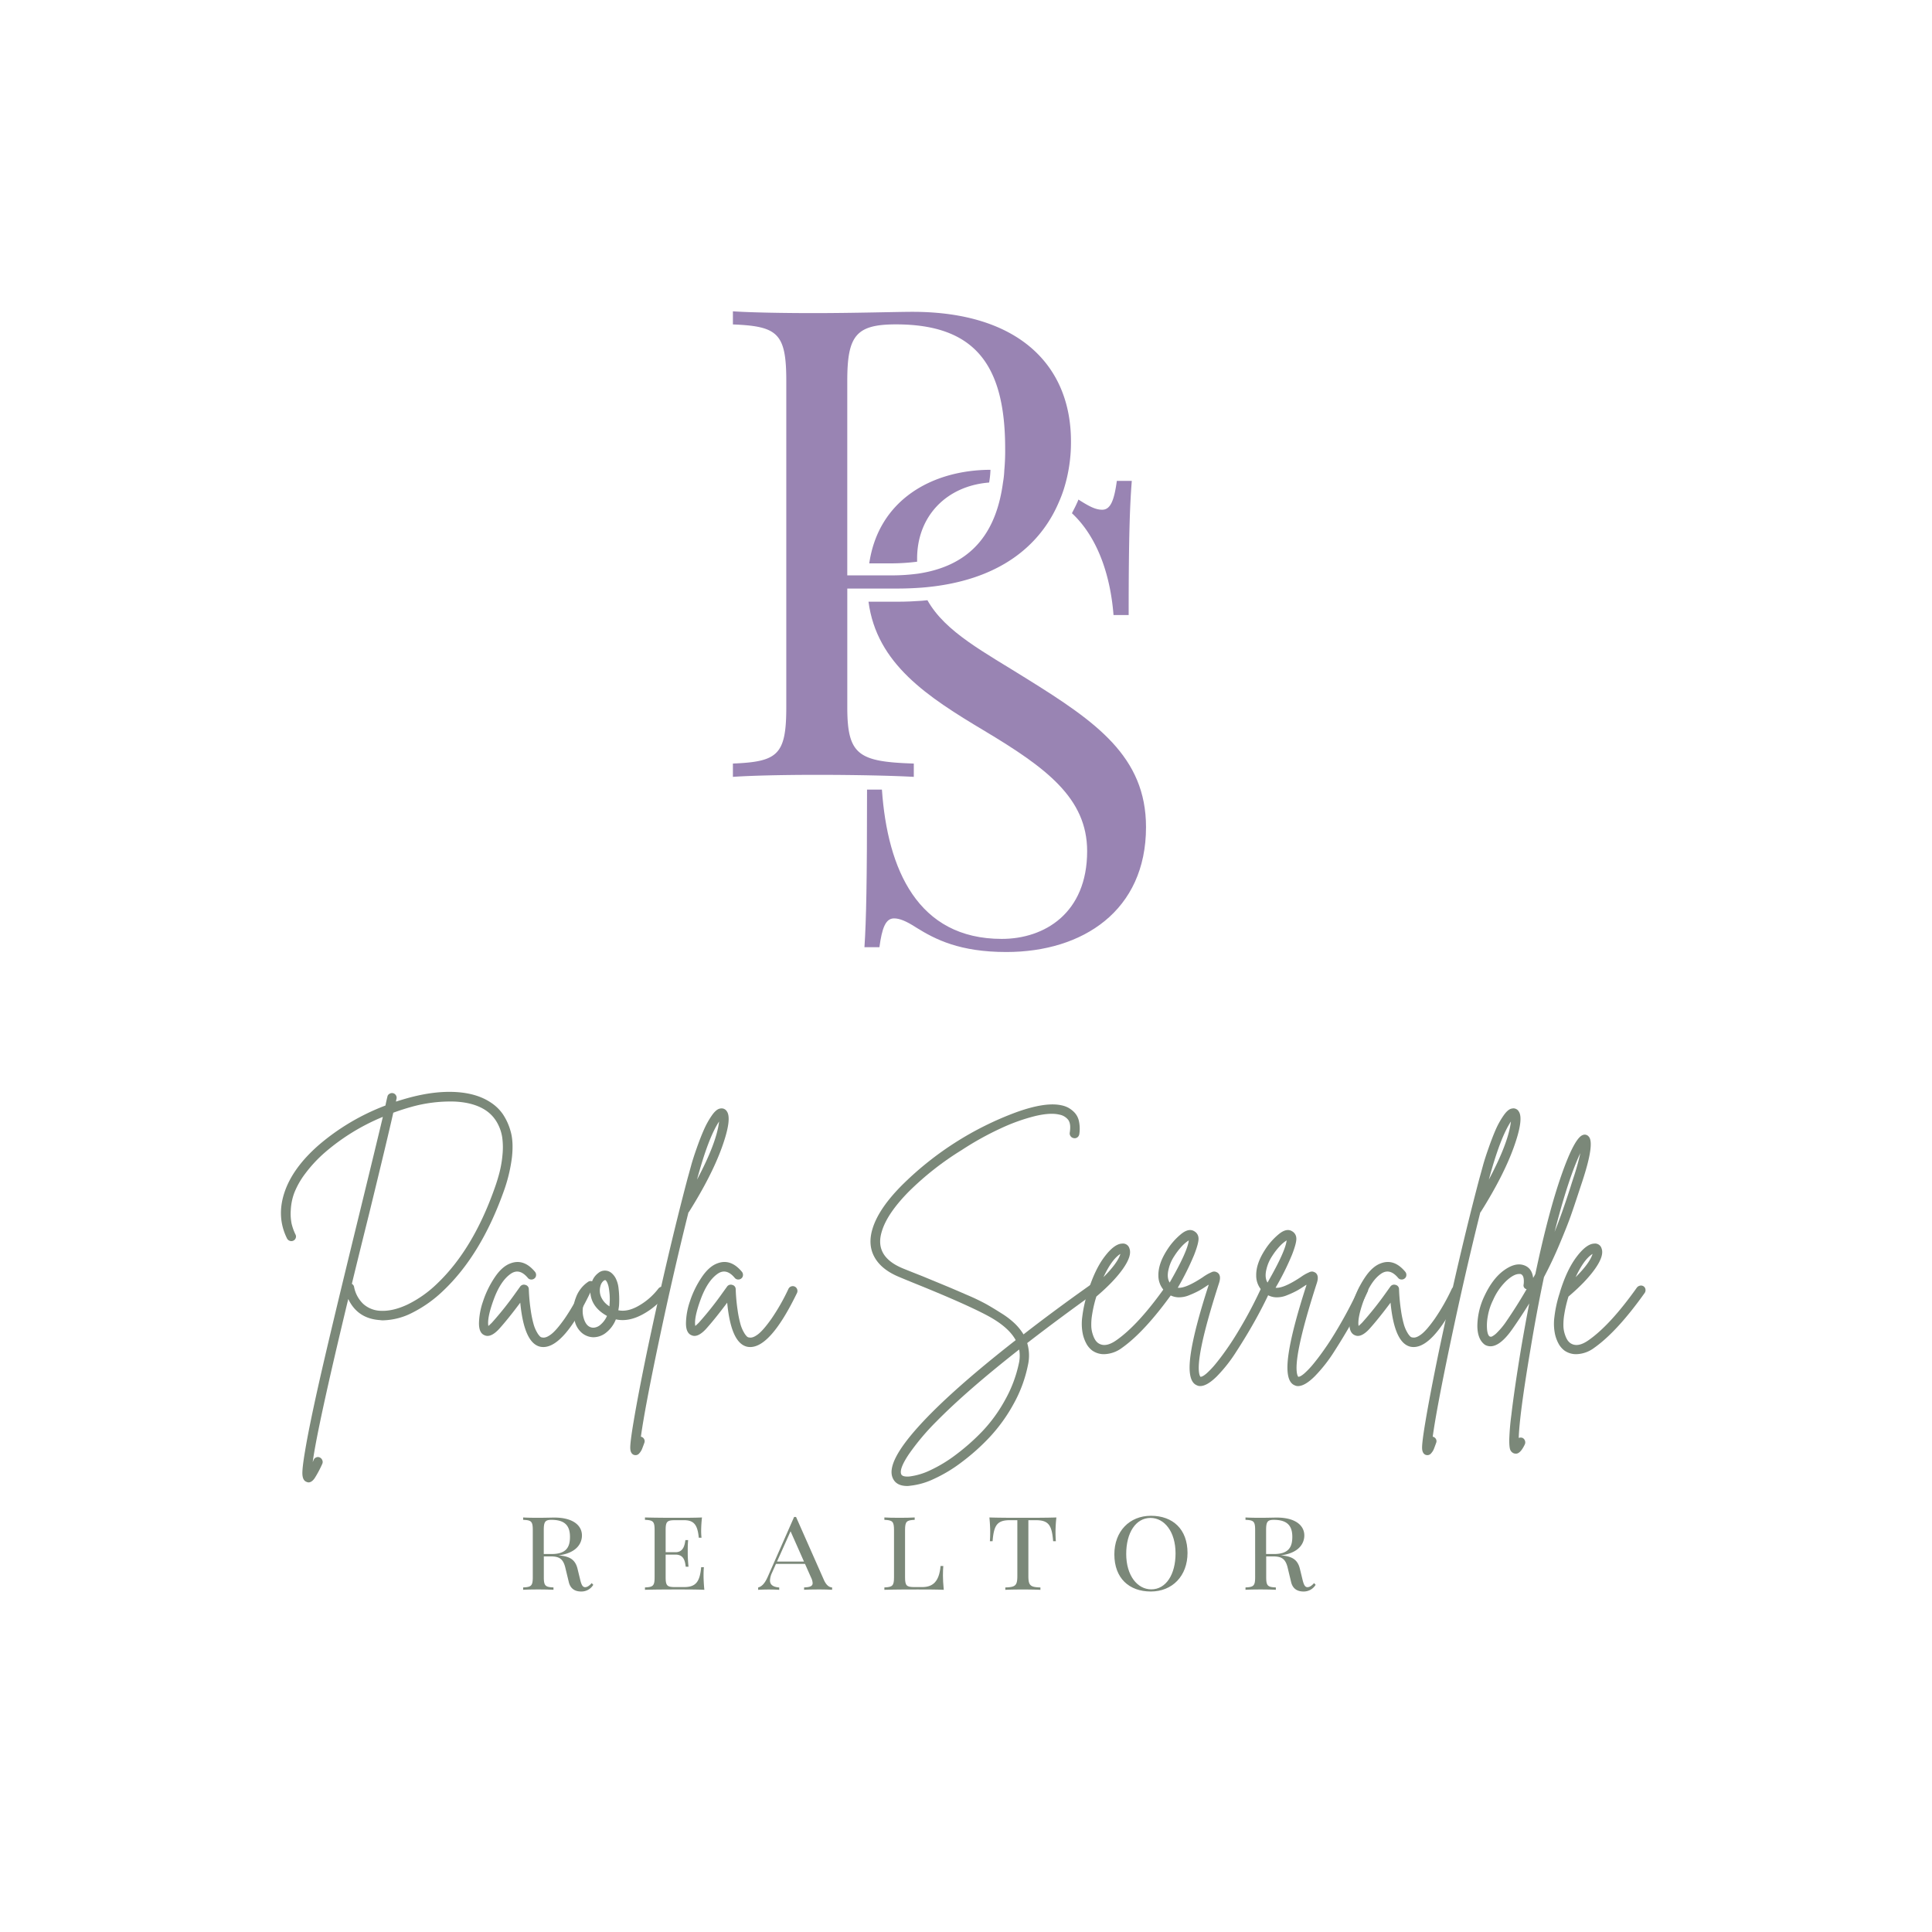 <svg id="Capa_1" data-name="Capa 1" xmlns="http://www.w3.org/2000/svg" viewBox="0 0 1080 1080"><defs><style>.cls-1{fill:#7b8879;}.cls-2{fill:#9984b3;}</style></defs><title>Paola Serralde_Logo</title><path class="cls-1" d="M274.66,616.52a24.35,24.35,0,0,1,6.38,6.23,32.31,32.31,0,0,1,4.38,9.6q1.71,5.82.76,14.59a88.1,88.1,0,0,1-4.8,19.6q-12.61,35-33.44,54.82a70.68,70.68,0,0,1-17.2,12.33A37.77,37.77,0,0,1,214,738.08a10.18,10.18,0,0,1-1.64-.14q-12.48-.83-17.68-11.79-17.26,71.67-19.87,91.14c.18-.37.36-.78.55-1.24a2.5,2.5,0,0,1,1.44-1.37,2.32,2.32,0,0,1,2,.07,2.75,2.75,0,0,1,1.37,1.51,2.46,2.46,0,0,1,0,2,60.89,60.89,0,0,1-4.24,8c-1.1,1.6-2.24,2.4-3.43,2.4a2.48,2.48,0,0,1-1.1-.27c-1.37-.46-2.14-1.76-2.33-3.91s.32-6.69,1.51-13.63q2.06-12.48,7.26-35.77,6.45-28.79,23.3-97.58,9.6-39.33,12.88-53.17a118.46,118.46,0,0,0-32.2,19.73,75.51,75.51,0,0,0-11.24,12.06,45.52,45.52,0,0,0-6.1,10.76,31.75,31.75,0,0,0-1.92,9.39A28.39,28.39,0,0,0,163,684a30,30,0,0,0,2.13,6,2.37,2.37,0,0,1,.2,2,2.5,2.5,0,0,1-1.3,1.51,2.55,2.55,0,0,1-2,.14,2.78,2.78,0,0,1-1.57-1.31q-6-12.06-1.44-25.76t19.12-26.45A125.42,125.42,0,0,1,215.46,618c.37-1.83.73-3.48,1.1-4.94a2.19,2.19,0,0,1,1.09-1.57,2.62,2.62,0,0,1,2-.41,2.47,2.47,0,0,1,1.65,1.16,2.55,2.55,0,0,1,.34,2.06,8.76,8.76,0,0,0-.28,1.5c2.29-.73,4.57-1.41,6.86-2.05q14.65-4,26.65-3.29T274.66,616.52Zm1.65,48.24q1.79-4.93,2.94-9.46a61.2,61.2,0,0,0,1.65-9.8,41.53,41.53,0,0,0-.14-9.59,23.92,23.92,0,0,0-2.88-8.36,20,20,0,0,0-6.23-6.78q-6.72-4.53-17.75-5a81.05,81.05,0,0,0-24.32,3.09q-4.8,1.36-9.73,3.15-3.16,14.12-13.57,56.74-6.17,24.79-9.59,38.92a2.52,2.52,0,0,1,1.23,1.64,17.72,17.72,0,0,0,5.14,9.59,15.27,15.27,0,0,0,9.52,3.84q7,.4,15.35-3.56a64.15,64.15,0,0,0,16.45-11.65Q264.24,698.61,276.31,664.76Z"/><path class="cls-1" d="M326.67,719.1a2.58,2.58,0,0,1,3.29,1.64,2.68,2.68,0,0,1-.07,2Q315.22,753,303.72,753a9.34,9.34,0,0,1-1.51-.13q-9.18-1.78-11.38-24.67-6.7,9-11.92,14.8c-3.11,3.29-5.75,4.43-8,3.43-2.19-.83-3.24-3.2-3.15-7.13A39.76,39.76,0,0,1,270,727.52a54.24,54.24,0,0,1,6.44-13.29q4.24-6.43,9.19-8.09,7.26-2.6,13.43,4.8a2.65,2.65,0,0,1,.61,1.92,2.38,2.38,0,0,1-.89,1.78,2.61,2.61,0,0,1-1.92.62,2.43,2.43,0,0,1-1.78-.89q-4.8-5.76-9.73-2.2-5.62,4-9.39,14.33T273,741.23c.55-.46,1.18-1.05,1.92-1.78a187,187,0,0,0,13.43-16.86c1.18-1.64,2-2.79,2.46-3.43a2.56,2.56,0,0,1,2.88-.89,2.43,2.43,0,0,1,1.92,2.4,103.26,103.26,0,0,0,1.1,11.92,59.24,59.24,0,0,0,1.64,7.88,19.49,19.49,0,0,0,1.92,4.46,9.43,9.43,0,0,0,1.71,2.26,2.09,2.09,0,0,0,1.3.48c1.28.27,2.9-.34,4.87-1.85s4.48-4.43,7.54-8.77a115.37,115.37,0,0,0,9.38-16.52A2.69,2.69,0,0,1,326.67,719.1Z"/><path class="cls-1" d="M369.91,719.3a2.59,2.59,0,0,1,2,.55,2.55,2.55,0,0,1,1,1.78,2.41,2.41,0,0,1-.55,1.92,40.91,40.91,0,0,1-13.43,11.37q-7.8,4.13-14.66,2.61a17.56,17.56,0,0,1-5.34,7.33,11.47,11.47,0,0,1-7.13,2.67h-.14a10.33,10.33,0,0,1-6.51-2.53,12.61,12.61,0,0,1-3.9-6.65,20.12,20.12,0,0,1,.61-12.81,18,18,0,0,1,6.92-9,2.3,2.3,0,0,1,2.2-.27,10.43,10.43,0,0,1,3.49-4.66,5.71,5.71,0,0,1,7.26-.07,9.88,9.88,0,0,1,2.33,2.81,15.94,15.94,0,0,1,1.72,5.89,52.29,52.29,0,0,1,.27,9.46c-.09.91-.23,1.82-.41,2.74q5.21,1.1,11.58-2.61a36.86,36.86,0,0,0,10.89-9.59A2.66,2.66,0,0,1,369.91,719.3Zm-38.1,22.89a6.48,6.48,0,0,0,4-1.78,13.4,13.4,0,0,0,3.5-4.8q-8.91-4.93-9.32-13.43a13.64,13.64,0,0,0-3.77,7,13.86,13.86,0,0,0,.07,7.67Q327.83,742.2,331.81,742.19Zm8.91-12.75a35.49,35.49,0,0,0,.07-5.69q-.21-2.38-.48-3.9a12.33,12.33,0,0,0-.69-2.47,6.16,6.16,0,0,0-.75-1.37c-.23-.27-.39-.41-.48-.41h-.14c-.37,0-.82.3-1.37.89a5.68,5.68,0,0,0-1.23,2.4,9.33,9.33,0,0,0,.27,5.89,11.6,11.6,0,0,0,4.8,5.48Z"/><path class="cls-1" d="M406.36,621.32q2.88,4.24-2.81,20.07T385.12,677.5l-.28.28q-8.62,34.53-16.51,72t-10.07,53.38h.27a2.8,2.8,0,0,1,1.58,1.37,2.5,2.5,0,0,1,.07,2.06c-.55,1.55-1,2.71-1.31,3.49a8.11,8.11,0,0,1-1.44,2.26,2.73,2.73,0,0,1-2.05,1.1,4.11,4.11,0,0,1-1-.14c-1.28-.46-2-1.71-2.06-3.77s.55-7.1,1.92-15.14q2.48-14.8,7.4-38.65Q373.06,701.5,384.29,659q1-3.56,2.06-7.47t3.15-9.8q2.06-5.88,4.05-10.34a46.13,46.13,0,0,1,4.45-7.95c1.64-2.33,3.2-3.59,4.66-3.77A3.43,3.43,0,0,1,406.36,621.32Zm-16.72,38.09q11-20.68,12.33-32.48Q395.94,636,389.64,659.41Z"/><path class="cls-1" d="M442.33,719.1a2.58,2.58,0,0,1,3.29,1.64,2.68,2.68,0,0,1-.07,2Q430.88,753,419.38,753a9.34,9.34,0,0,1-1.51-.13q-9.18-1.78-11.37-24.67-6.72,9-11.93,14.8-4.65,4.93-7.95,3.43c-2.19-.83-3.24-3.2-3.15-7.13a39.76,39.76,0,0,1,2.19-11.79,53.92,53.92,0,0,1,6.45-13.29q4.25-6.43,9.18-8.09,7.26-2.6,13.43,4.8a2.65,2.65,0,0,1,.61,1.92,2.38,2.38,0,0,1-.89,1.78,2.6,2.6,0,0,1-1.92.62,2.43,2.43,0,0,1-1.78-.89q-4.8-5.76-9.73-2.2-5.61,4-9.38,14.33t-2.95,14.73c.55-.46,1.19-1.05,1.92-1.78A187,187,0,0,0,404,722.59l2.47-3.43a2.54,2.54,0,0,1,2.87-.89,2.43,2.43,0,0,1,1.92,2.4,103.26,103.26,0,0,0,1.1,11.92,60.91,60.91,0,0,0,1.64,7.88,19.49,19.49,0,0,0,1.92,4.46,9.43,9.43,0,0,0,1.71,2.26,2.12,2.12,0,0,0,1.31.48c1.27.27,2.9-.34,4.86-1.85s4.48-4.43,7.54-8.77a116.29,116.29,0,0,0,9.39-16.52A2.64,2.64,0,0,1,442.33,719.1Z"/><path class="cls-1" d="M612,717.31a2.86,2.86,0,0,1,1.71,1.1,2.27,2.27,0,0,1,.48,1.92A2.76,2.76,0,0,1,613,722q-21.25,15.21-38.79,28.78a24.19,24.19,0,0,1,.41,12.34,74.72,74.72,0,0,1-8,21.65,91.62,91.62,0,0,1-13.3,18.5,119.21,119.21,0,0,1-15.76,14.11,81.77,81.77,0,0,1-15.76,9.46,40.71,40.71,0,0,1-13.08,3.7,9.42,9.42,0,0,1-1.51.14q-6.59,0-8.36-4.94-3.15-8.62,14.66-28.36t54.27-48.24q-4.11-7.54-16.17-13.91t-38.1-16.93q-7.12-2.88-11-4.52-9.87-4.11-13.7-11.1t-1-16q3.56-11.5,17.26-25a178.51,178.51,0,0,1,62.7-39.81q16.51-6,25.56-4a14.23,14.23,0,0,1,3.77,1.3,15,15,0,0,1,3.49,2.67,10.15,10.15,0,0,1,2.54,4.87,20.17,20.17,0,0,1,.2,7.33,3,3,0,0,1-.54,1.23,2.56,2.56,0,0,1-1.1.83,2.4,2.4,0,0,1-1.37.13,2.56,2.56,0,0,1-1.78-1,2.62,2.62,0,0,1-.55-2q.82-5.07-.89-7.27a8.12,8.12,0,0,0-4.87-2.87q-5.07-1.25-13.7.82a105.7,105.7,0,0,0-19.25,6.92,167.65,167.65,0,0,0-21.59,12A164.92,164.92,0,0,0,508,666.13Q496,678.33,493,688.19q-4.53,14.12,11.65,20.83,3.69,1.51,11,4.39,9,3.71,13.43,5.55t11.51,4.93a116.89,116.89,0,0,1,11,5.28q3.84,2.19,8.36,5.07a44.92,44.92,0,0,1,7.4,5.69,30.48,30.48,0,0,1,4.8,6q17.26-13.44,38-28.1A2.53,2.53,0,0,1,612,717.31Zm-42.42,44.75a19.77,19.77,0,0,0,.14-7.68q-29.19,22.89-46.32,40.29A133.6,133.6,0,0,0,508,813q-5.34,8-4.25,11c.37,1.1,1.88,1.55,4.53,1.37A37.43,37.43,0,0,0,519.76,822a78.44,78.44,0,0,0,14.53-8.77,121,121,0,0,0,14.8-13.09,83.67,83.67,0,0,0,12.67-17.41A72.27,72.27,0,0,0,569.57,762.06Z"/><path class="cls-1" d="M652.89,718.68a2.54,2.54,0,0,1,2,.42,2.35,2.35,0,0,1,1,1.71,2.78,2.78,0,0,1-.41,1.92q-15.5,21.64-28.23,30.69a17.38,17.38,0,0,1-10,3.57,11.24,11.24,0,0,1-6.71-2.06,12.17,12.17,0,0,1-2.95-3.29,20.62,20.62,0,0,1-2.26-5.75,28.46,28.46,0,0,1-.34-9.73,68.46,68.46,0,0,1,3.08-13.71v-.13q3.84-12.48,9.32-19.74t9.87-7.4a3.74,3.74,0,0,1,4.11,2.74q1.5,4-3.56,11.24t-14.94,15.62a67.64,67.64,0,0,0-2.33,9.87,33,33,0,0,0-.48,7.19,16.53,16.53,0,0,0,1,4.66,11.93,11.93,0,0,0,1.37,2.81,7.14,7.14,0,0,0,1.3,1.37q4.11,3,10.55-1.64,12.06-8.49,26.86-29.33A3,3,0,0,1,652.89,718.68Zm-26.58-17.74q-4.8,3-9.46,13Q624.8,706,626.31,700.94Z"/><path class="cls-1" d="M706.54,718.55a2.55,2.55,0,0,1,2,.13,2.82,2.82,0,0,1,1.37,1.51,2.19,2.19,0,0,1-.13,2q-3.71,8-8.36,16.31T691.2,755.41a83.11,83.11,0,0,1-11,14q-5.48,5.42-9.31,5.41a3.89,3.89,0,0,1-1.79-.41q-5.61-2.19-3.56-17,1.92-13.85,10.14-39.19a.28.28,0,0,0-.2.06.28.28,0,0,1-.21.07q-3,2.05-5,3.15a50.35,50.35,0,0,1-5.35,2.47,14.79,14.79,0,0,1-6.37,1.23,10.7,10.7,0,0,1-5.62-1.91A12.26,12.26,0,0,1,647.55,713q-.13-6.59,4.93-14.39a37.21,37.21,0,0,1,7.61-8.64q4.45-3.69,7.6-1.64a4.58,4.58,0,0,1,2.27,3.56q.33,2.48-2.4,9.53a151.37,151.37,0,0,1-9.18,18.43q4.25.55,14-5.89a29.59,29.59,0,0,1,2.68-1.72c.59-.32,1.27-.66,2.05-1a3.45,3.45,0,0,1,2-.42,4.44,4.44,0,0,1,1.64.69c1.37,1.1,1.6,3,.69,5.76q-13.71,42.48-10.83,51.52l.41.83c.73.09,1.85-.51,3.36-1.79a47.47,47.47,0,0,0,5.62-6q3.36-4.11,7.26-9.86t8.64-14.12q4.73-8.35,9.11-17.81A2.69,2.69,0,0,1,706.54,718.55ZM653.3,709.3c-.82,3.2-.64,5.75.55,7.67q10-17.4,10.69-23.57a19.07,19.07,0,0,0-3.77,3.15,37.28,37.28,0,0,0-4.38,5.69A22.15,22.15,0,0,0,653.3,709.3Z"/><path class="cls-1" d="M761.22,718.55a2.55,2.55,0,0,1,2,.13,2.82,2.82,0,0,1,1.37,1.51,2.16,2.16,0,0,1-.14,2q-3.69,8-8.36,16.31t-10.2,16.92a83.62,83.62,0,0,1-11,14q-5.48,5.42-9.32,5.41a3.85,3.85,0,0,1-1.78-.41q-5.61-2.19-3.56-17,1.92-13.85,10.14-39.19a.28.28,0,0,0-.2.06.28.28,0,0,1-.21.07q-3,2.05-5,3.15a50.35,50.35,0,0,1-5.35,2.47,14.79,14.79,0,0,1-6.37,1.23,10.7,10.7,0,0,1-5.62-1.91A12.26,12.26,0,0,1,702.23,713q-.13-6.59,4.93-14.39a37.21,37.21,0,0,1,7.61-8.64q4.44-3.69,7.6-1.64a4.57,4.57,0,0,1,2.26,3.56q.35,2.48-2.39,9.53a150.23,150.23,0,0,1-9.19,18.43q4.25.55,14-5.89a31.31,31.31,0,0,1,2.67-1.72c.6-.32,1.28-.66,2.06-1a3.45,3.45,0,0,1,2-.42,4.51,4.51,0,0,1,1.64.69c1.37,1.1,1.6,3,.69,5.76q-13.71,42.48-10.83,51.52l.41.83c.73.09,1.85-.51,3.36-1.79a47.47,47.47,0,0,0,5.62-6q3.36-4.11,7.26-9.86t8.63-14.12q4.74-8.35,9.12-17.81A2.69,2.69,0,0,1,761.22,718.55ZM708,709.3c-.82,3.2-.64,5.75.55,7.67q10-17.4,10.69-23.57a18.79,18.79,0,0,0-3.77,3.15,36.65,36.65,0,0,0-4.38,5.69A22.15,22.15,0,0,0,708,709.3Z"/><path class="cls-1" d="M813.16,719.1a2.58,2.58,0,0,1,3.29,1.64,2.68,2.68,0,0,1-.07,2Q801.71,753,790.21,753a9.34,9.34,0,0,1-1.51-.13q-9.18-1.78-11.38-24.67-6.71,9-11.92,14.8c-3.11,3.29-5.75,4.43-7.95,3.43-2.19-.83-3.24-3.2-3.15-7.13a39.76,39.76,0,0,1,2.19-11.79,54.24,54.24,0,0,1,6.44-13.29q4.26-6.43,9.19-8.09,7.26-2.6,13.43,4.8a2.65,2.65,0,0,1,.61,1.92,2.38,2.38,0,0,1-.89,1.78,2.61,2.61,0,0,1-1.92.62,2.43,2.43,0,0,1-1.78-.89q-4.8-5.76-9.73-2.2-5.62,4-9.38,14.33t-3,14.73c.55-.46,1.18-1.05,1.92-1.78a187,187,0,0,0,13.43-16.86c1.18-1.64,2-2.79,2.46-3.43a2.56,2.56,0,0,1,2.88-.89,2.43,2.43,0,0,1,1.92,2.4,103.26,103.26,0,0,0,1.1,11.92,59.24,59.24,0,0,0,1.64,7.88,19.49,19.49,0,0,0,1.92,4.46,9.43,9.43,0,0,0,1.71,2.26,2.09,2.09,0,0,0,1.3.48c1.28.27,2.9-.34,4.87-1.85s4.48-4.43,7.54-8.77a115.37,115.37,0,0,0,9.38-16.52A2.69,2.69,0,0,1,813.16,719.1Z"/><path class="cls-1" d="M849,621.32q2.88,4.24-2.81,20.07T827.75,677.5l-.27.28q-8.62,34.53-16.51,72t-10.08,53.38h.28a2.8,2.8,0,0,1,1.58,1.37,2.46,2.46,0,0,1,.06,2.06c-.54,1.55-1,2.71-1.3,3.49a8.11,8.11,0,0,1-1.44,2.26,2.74,2.74,0,0,1-2.05,1.1,4,4,0,0,1-1-.14c-1.28-.46-2-1.71-2.06-3.77s.55-7.1,1.92-15.14q2.48-14.8,7.4-38.65Q815.69,701.5,826.93,659q1-3.56,2.06-7.47t3.15-9.8q2.05-5.88,4-10.34a46.83,46.83,0,0,1,4.46-7.95q2.46-3.5,4.66-3.77A3.43,3.43,0,0,1,849,621.32Zm-16.72,38.09q11-20.68,12.33-32.48Q838.58,636,832.28,659.41Z"/><path class="cls-1" d="M888.05,635.29q3.57,3.57-3.56,25.22L883,665q-3,9.18-4.93,14.67T872,695q-4.11,9.87-8.91,18.92-4,18.9-7.54,40.29-6.17,36.59-6.57,49.61a3,3,0,0,1,2.19,0,2.76,2.76,0,0,1,1.3,1.57,2.68,2.68,0,0,1-.07,2c-1.64,3.47-3.29,5.21-4.93,5.21a4.61,4.61,0,0,1-1.1-.14,3.54,3.54,0,0,1-2.12-2c-.41-1-.6-3-.55-6a135.24,135.24,0,0,1,1.16-13.5q1.65-14.25,5.49-37.55,2.19-12.74,4.52-24.8-4.25,6.86-9,13.7-9,13.15-15.76,9.46-4.38-3.15-4.25-11.17a40,40,0,0,1,4-16.24q4.52-9.58,10.69-14.11t11-3.09q4.8,1.44,5.48,7.2c.46-.73.87-1.46,1.24-2.2q7.26-34.39,14.59-55.29t12-22.41A2.84,2.84,0,0,1,888.05,635.29Zm-46.45,104Q848,730,853.38,720.67a2.15,2.15,0,0,1-1.64-2.74q.54-5.07-1.78-5.76h-.83q-2.88,0-7,3.77a33.49,33.49,0,0,0-7.47,10.76,32.78,32.78,0,0,0-3,9.25,26.86,26.86,0,0,0-.34,7.68c.27,2,.77,3.13,1.5,3.49a1.49,1.49,0,0,0,1.31-.07,11.43,11.43,0,0,0,2.94-2.33A41,41,0,0,0,841.6,739.31Zm37.82-80.44a136.56,136.56,0,0,0,4-14.26q-6.71,14.11-14.39,44,3.84-9.32,8.91-25.08C878.55,661.52,879.05,660,879.42,658.87Z"/><path class="cls-1" d="M916.83,718.68a2.55,2.55,0,0,1,2,.42,2.38,2.38,0,0,1,1,1.71,2.73,2.73,0,0,1-.42,1.92Q904,744.38,891.2,753.42a17.35,17.35,0,0,1-10,3.57,11.27,11.27,0,0,1-6.72-2.06,12.31,12.31,0,0,1-2.94-3.29,20.62,20.62,0,0,1-2.26-5.75,28.42,28.42,0,0,1-.35-9.73A68.55,68.55,0,0,1,872,722.45v-.13q3.83-12.48,9.32-19.74t9.86-7.4a3.76,3.76,0,0,1,4.12,2.74q1.5,4-3.57,11.24t-14.94,15.62a70.34,70.34,0,0,0-2.33,9.87,34.37,34.37,0,0,0-.48,7.19,16.89,16.89,0,0,0,1,4.66,12.34,12.34,0,0,0,1.37,2.81,7.49,7.49,0,0,0,1.31,1.37q4.11,3,10.55-1.64,12.06-8.49,26.86-29.33A3,3,0,0,1,916.83,718.68Zm-26.58-17.74q-4.8,3-9.46,13Q888.74,706,890.25,700.94Z"/><path class="cls-1" d="M331.65,885.92a7.71,7.71,0,0,1-6.79,3.74c-4.38,0-6.17-2.47-6.85-5.07L316,876.27c-1.27-5.19-3.73-6.23-8.19-6.23H304v11.63c0,4.84.88,5.52,5.4,5.71v1.33c-2.05-.13-5.4-.19-8.45-.19-3.44,0-6.66.06-8.51.19v-1.33c4.51-.19,5.39-.87,5.39-5.71V855.32c0-4.94-.88-5.52-5.39-5.72v-1.33c1.85.13,5.2.19,8.12.19,3.93,0,7.93-.13,9.39-.13,10.23,0,15.36,4.33,15.36,10,0,4.36-2.92,9.88-13.25,11.15a18,18,0,0,1,2.27.22c4.32.68,7.31,2.28,8.52,7.28l1.46,6c.74,3.12,1.46,4.26,2.79,4.26s2.6-1.07,3.67-2.28ZM308.46,868.7c8.38,0,10.16-4.19,10.16-9.58,0-6.2-2.79-9.52-10.39-9.52-3.51,0-4.26,1.14-4.26,5.72V868.7Z"/><path class="cls-1" d="M393.48,876.08c-.13,1.2-.19,2.92-.19,4.77,0,1.53.13,4.75.45,7.86-4.32-.19-10.3-.19-14.59-.19-3.83,0-12.28,0-18.61.19v-1.33c4.52-.19,5.39-.87,5.39-5.71V855.32c0-4.87-.87-5.52-5.39-5.72v-1.33c6.33.19,14.78.19,18.61.19s9.33,0,13.26-.19a71.43,71.43,0,0,0-.46,7.18,35.73,35.73,0,0,0,.2,4.13h-1.53c-.68-7.31-2.79-9.78-8.25-9.78H377.5c-4.52,0-5.4.65-5.4,5.52V867.7h5.53c4.61,0,5.13-4.39,5.52-6.79h1.53c-.2,2.24-.23,3.73-.23,4.93,0,.95,0,1.73,0,2.51,0,1.82.07,3.41.42,7.47h-1.55c-.39-3.28-1.11-6.79-5.72-6.79H372.1v12.64c0,4.84.88,5.52,5.4,5.52h4.87c6.5,0,8.84-2.8,9.58-11.11Z"/><path class="cls-1" d="M460.54,883.13c1.46,3.31,3.22,4.19,4.61,4.25v1.33c-1.82-.13-4.61-.19-7.11-.19-3.48,0-6.66.06-8.55.19v-1.33c3.19-.13,4.78-.65,4.78-2.43a8,8,0,0,0-.91-3.16L450,874.23H433.77l-2.24,5a11,11,0,0,0-1.1,4.25c0,2.28,1.52,3.64,5.16,3.93v1.33c-1.33-.13-3.64-.19-6-.19-1.53,0-4.65.06-5.78.19v-1.33c2.53-.65,4.12-3.12,5.45-6.17L443.91,848H445ZM441.93,856l-7.57,16.92h15.07Z"/><path class="cls-1" d="M511.32,849.6c-4.51.2-5.39.85-5.39,5.72v26.35c0,4.84.88,5.52,5.39,5.52h4.19c5.88,0,9.52-3,10.27-11.79h1.53c-.13,1.39-.2,3.34-.2,5.45,0,1.53.13,4.75.46,7.86-4.32-.19-10.3-.19-14.59-.19-3.83,0-12.28,0-18.61.19v-1.33c4.51-.19,5.39-.87,5.39-5.71V855.32c0-4.87-.88-5.52-5.39-5.72v-1.33c1.85.13,5.06.19,8.51.19,3.05,0,6.4-.06,8.44-.19Z"/><path class="cls-1" d="M553.34,861.56c.13-1.4.19-3.32.19-5.46,0-1.53-.13-4.71-.45-7.83,5.52.19,13.28.19,18.74.19s13.19,0,18.71-.19a77.1,77.1,0,0,0-.49,7.83c0,2.14.07,4.12.2,5.46h-1.53c-.71-8.77-2.37-11.76-9.58-11.76h-4.26V881c0,5.4,1.14,6.21,6.73,6.4v1.33c-2.31-.13-6.17-.19-9.78-.19-4,0-7.7.06-9.84.19v-1.33c5.58-.19,6.72-1,6.72-6.4V849.8h-4.25c-7.18,0-8.87,3-9.59,11.76Z"/><path class="cls-1" d="M663.83,868.09c0,12.89-8.51,21.57-20.5,21.57-12.25,0-20.4-7.54-20.4-20.76,0-12.93,8.51-21.57,20.46-21.57C655.64,847.33,663.83,854.86,663.83,868.09Zm-34.27.55c0,12.15,6.27,19.82,14,19.82,8.25,0,13.58-8.32,13.58-20.11,0-12.15-6.24-19.82-14-19.82C634.88,848.53,629.56,856.85,629.56,868.64Z"/><path class="cls-1" d="M735.44,885.92a7.74,7.74,0,0,1-6.79,3.74c-4.39,0-6.18-2.47-6.86-5.07l-2-8.32c-1.26-5.19-3.73-6.23-8.18-6.23h-3.8v11.63c0,4.84.87,5.52,5.39,5.71v1.33c-2-.13-5.39-.19-8.45-.19-3.44,0-6.66.06-8.51.19v-1.33c4.52-.19,5.39-.87,5.39-5.71V855.32c0-4.94-.87-5.52-5.39-5.72v-1.33c1.85.13,5.2.19,8.12.19,3.93,0,7.93-.13,9.39-.13,10.24,0,15.37,4.33,15.37,10,0,4.36-2.93,9.88-13.26,11.15a18.11,18.11,0,0,1,2.28.22c4.32.68,7.31,2.28,8.51,7.28l1.46,6c.75,3.12,1.46,4.26,2.79,4.26s2.6-1.07,3.68-2.28Zm-23.2-17.22c8.38,0,10.17-4.19,10.17-9.58,0-6.2-2.8-9.52-10.4-9.52-3.51,0-4.25,1.14-4.25,5.72V868.7Z"/><path class="cls-2" d="M510.09,174.31c-8.89,0-32.33.72-55.47.72-16.21,0-34.7-.31-44.92-1v7.33c25,1,29.84,4.86,29.84,31.61V395.33c0,26.75-4.85,30.47-29.84,31.5v7.44c10.22-.72,28-1.13,47-1.13,19.93,0,41.31.41,54.12,1.13v-7.44c-30.88-1-37.18-4.75-37.18-31.5V329h28.3c4.64,0,9.19-.21,13.42-.52,43.79-3.51,66.41-24.17,76.43-47.51a72.79,72.79,0,0,0,2.89-7.54,87.22,87.22,0,0,0,4-26.65C598.7,204.16,569.27,174.31,510.09,174.31Zm51.33,88.51a50.76,50.76,0,0,1-.73,6.82c-3.4,25.51-15.49,46.17-47.3,51a109.94,109.94,0,0,1-15,1H473.63V212.94c0-25.31,4.85-31.61,27.26-31.61,44.52,0,61,23.14,61,69.41A116.5,116.5,0,0,1,561.42,262.82Z"/><path class="cls-2" d="M640.63,462.36c0,46.69-35.32,69.82-78.08,69.82-26,0-39.66-7-50.3-13.63-5.88-3.82-9.5-5.16-12.49-5.16-4.75,0-6.72,5.47-8.16,16.11h-8.37c1-15.08,1.45-36.25,1.45-88.1H493c3.1,44.51,19.94,83.45,67,83.45,23.86,0,47.72-14.36,47.72-49.06,0-29.74-23.13-46.68-57.22-67.13-32-19.11-60.42-37.49-65-72.3h16.32c4.64,0,9.19-.21,13.42-.52,1-.1,2.17-.2,3.2-.31,10,17.87,31.82,29,55.88,44.11C612.65,403.49,640.63,422.91,640.63,462.36Z"/><path class="cls-2" d="M553.67,262.62v.2a50.74,50.74,0,0,1-.72,6.82v.1c-23.76,1.86-40.28,18.7-40.28,42.56V314a120.82,120.82,0,0,1-14.26.93H485.92C491.08,279.45,521,262.72,553.67,262.62Z"/><path class="cls-2" d="M632.68,268.81c-1,12.91-1.75,28.72-1.75,75h-8.47c-1.66-21.49-8.58-43.28-23.24-56.91,1-2,2.06-3.93,2.89-5.89a11.85,11.85,0,0,0,.72-1.76c.31.21.52.31.83.52,5.89,3.72,9.09,5.17,12.5,5.17,4.75,0,6.71-5.58,8.16-16.12Z"/></svg>